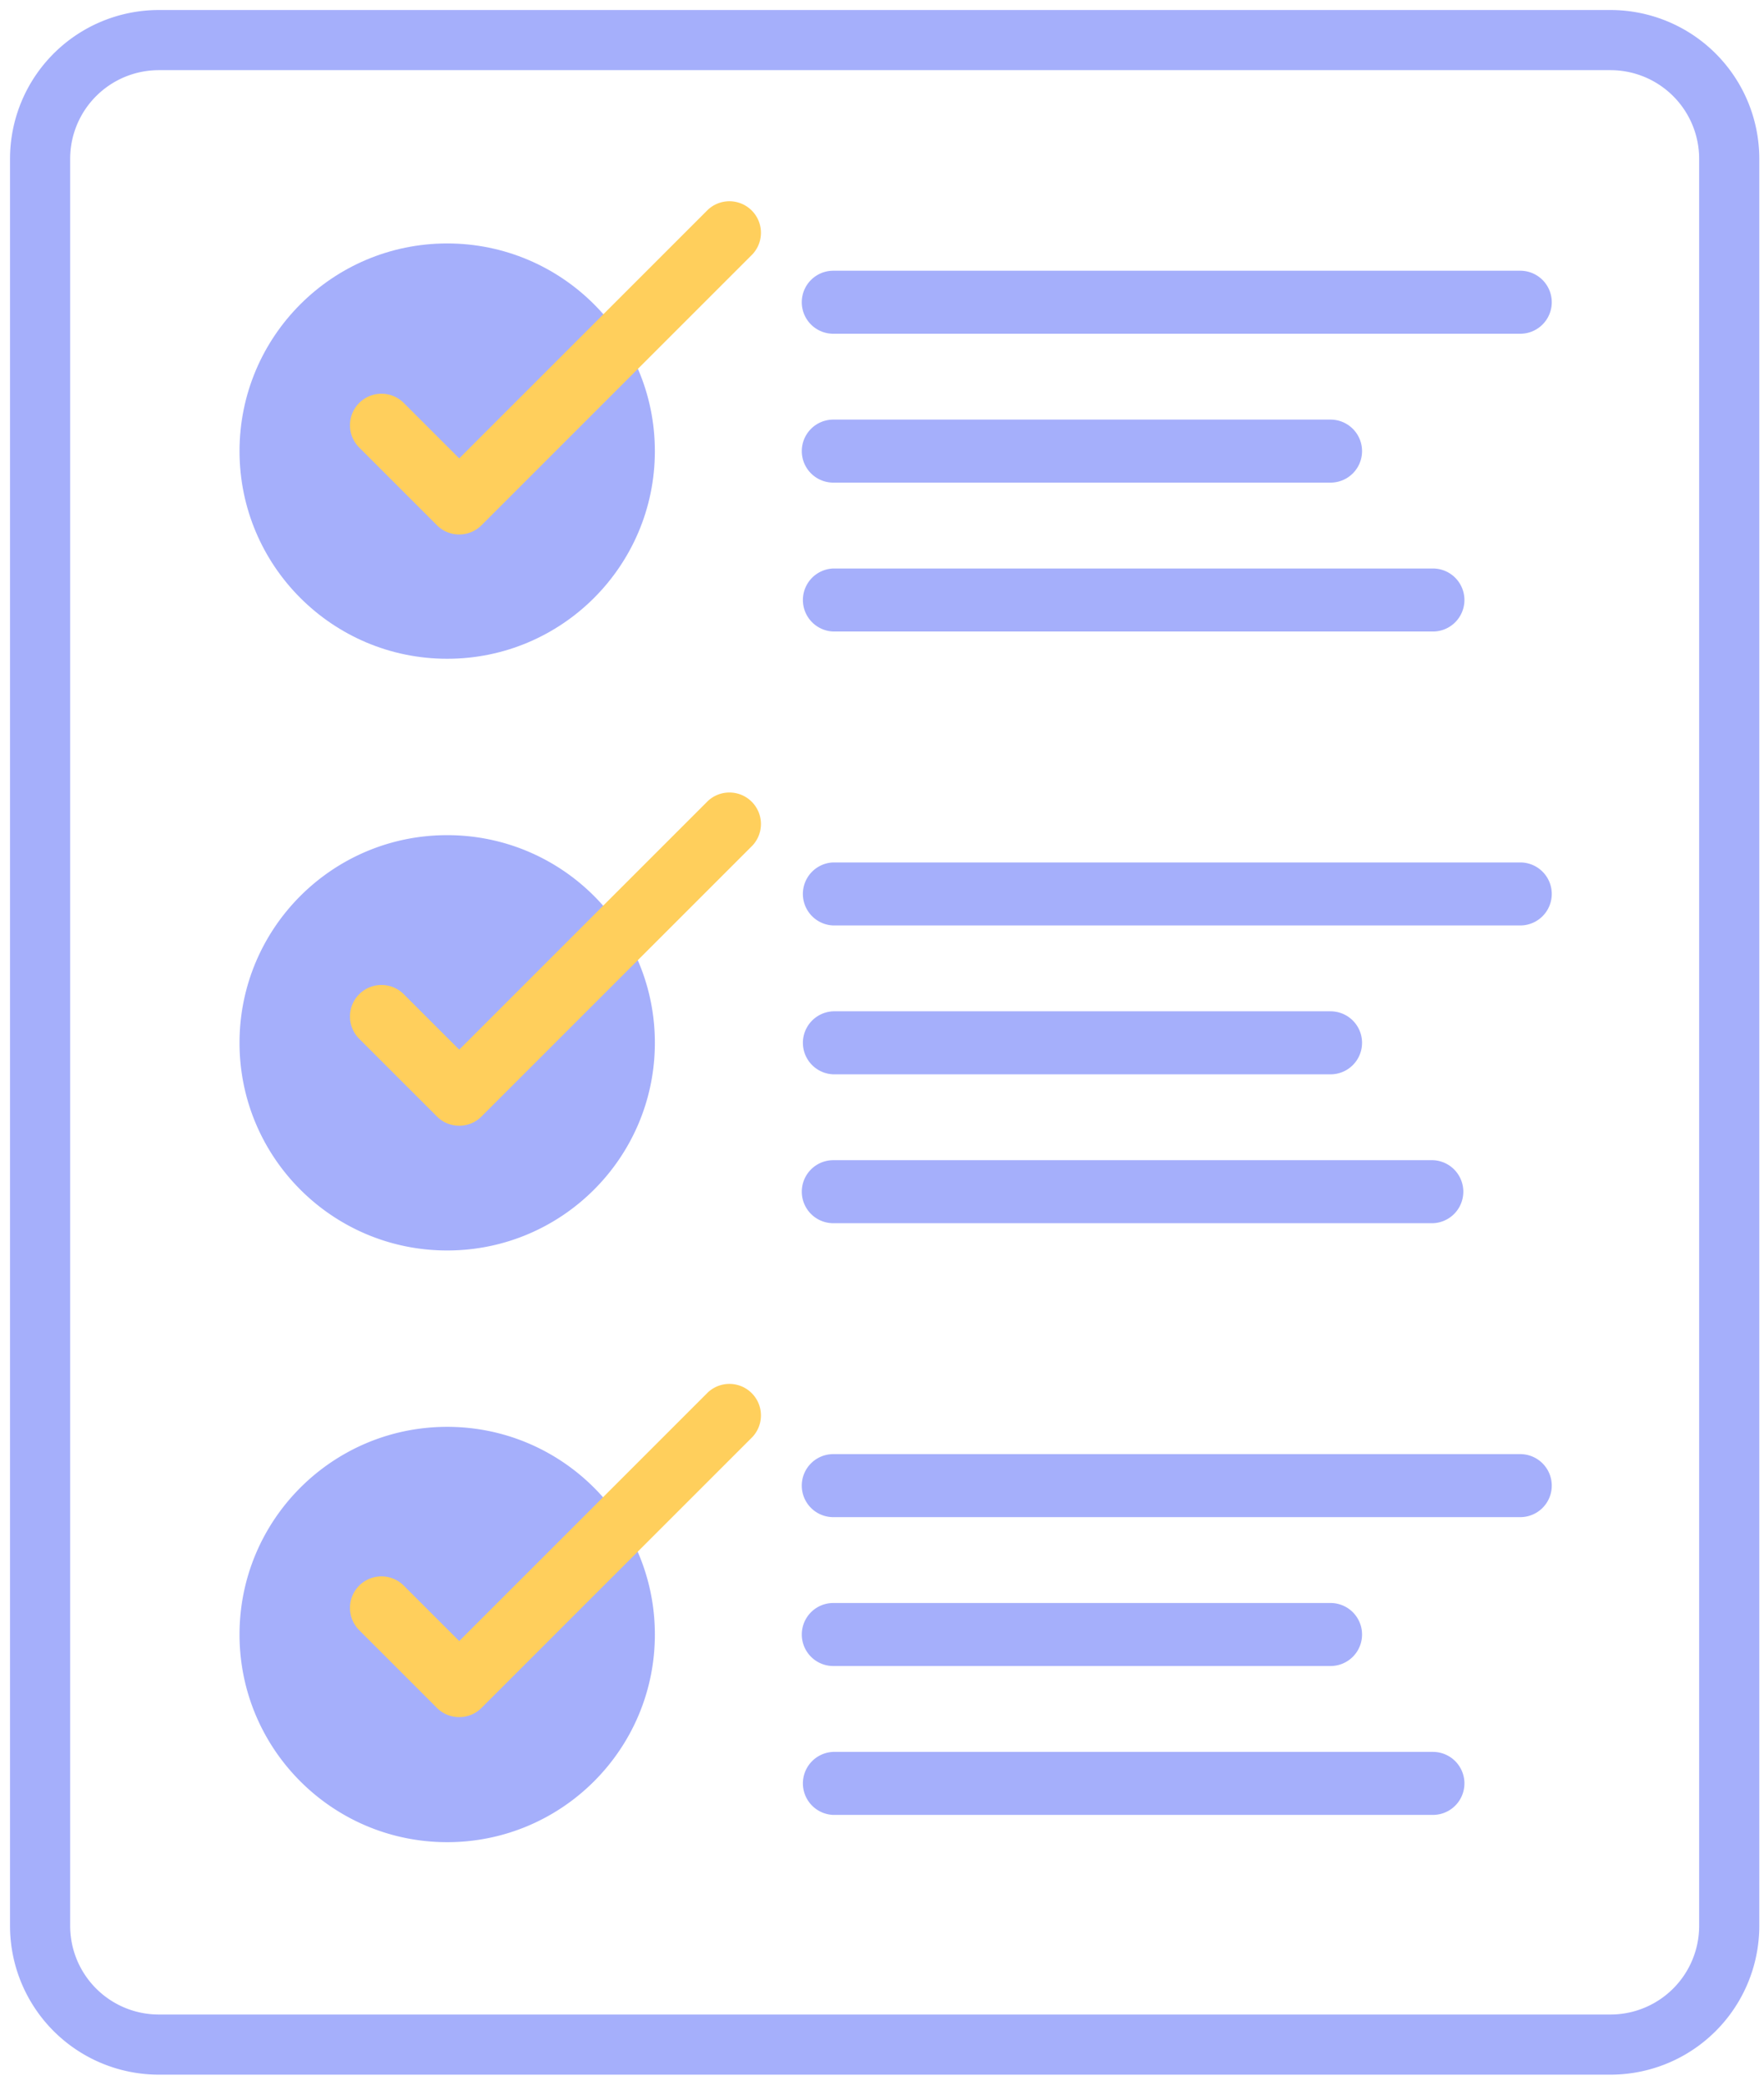 <svg xmlns="http://www.w3.org/2000/svg" width="88" height="104"><g fill="none" fill-rule="nonzero"><path stroke="#A5AFFB" stroke-width="3" d="M80.34 102H7.925A5.924 5.924 0 0 1 2 96.076V7.924A5.924 5.924 0 0 1 7.924 2h72.417a5.924 5.924 0 0 1 5.924 5.924v88.152A5.924 5.924 0 0 1 80.341 102Z"/><path fill="#A5AFFB" d="M32.669 22.506c0 5.72-4.639 10.359-10.36 10.359-5.722 0-10.36-4.638-10.36-10.36 0-5.72 4.638-10.36 10.36-10.36 5.721 0 10.36 4.64 10.36 10.36Z"/><g fill="#A5AFFB"><path d="M75.84 16.65H41.57a1.572 1.572 0 1 1 0-3.144h34.27a1.572 1.572 0 0 1 0 3.144ZM66.376 24.077H41.571a1.572 1.572 0 1 1 0-3.144h24.805a1.572 1.572 0 0 1 0 3.144ZM71.483 31.505H41.571a1.573 1.573 0 0 1 0-3.144h29.912a1.572 1.572 0 1 1 0 3.144Z"/></g><path fill="#A5AFFB" d="M32.669 52.024c0 5.72-4.639 10.36-10.36 10.36-5.722 0-10.36-4.64-10.36-10.36 0-5.722 4.638-10.36 10.36-10.36 5.721 0 10.36 4.638 10.36 10.36ZM75.84 46.169H41.57a1.573 1.573 0 0 1 0-3.144h34.27a1.571 1.571 0 1 1 0 3.144ZM66.376 53.596H41.571a1.573 1.573 0 0 1 0-3.144h24.805a1.571 1.571 0 1 1 0 3.144ZM71.483 61.023H41.571a1.572 1.572 0 1 1 0-3.144h29.912a1.573 1.573 0 0 1 0 3.144ZM32.669 81.543c0 5.72-4.639 10.359-10.36 10.359-5.722 0-10.36-4.638-10.36-10.36 0-5.72 4.638-10.36 10.36-10.36 5.721 0 10.36 4.64 10.36 10.36ZM75.84 75.687H41.57a1.572 1.572 0 1 1 0-3.144h34.27a1.572 1.572 0 0 1 0 3.144ZM66.376 83.114H41.571a1.572 1.572 0 1 1 0-3.144h24.805a1.572 1.572 0 0 1 0 3.144ZM71.483 90.542H41.571a1.573 1.573 0 0 1 0-3.144h29.912a1.572 1.572 0 1 1 0 3.144Z"/><path fill="#FFCF5C" d="M22.91 56.16c-.404 0-.806-.153-1.112-.46l-3.879-3.878a1.572 1.572 0 1 1 2.224-2.223l2.766 2.766 12.409-12.409a1.573 1.573 0 0 1 2.223 2.223L24.02 55.7c-.307.308-.71.461-1.112.461ZM22.91 26.664c-.404 0-.806-.153-1.112-.46l-3.879-3.878a1.572 1.572 0 1 1 2.224-2.223l2.766 2.765L35.318 10.46a1.573 1.573 0 0 1 2.223 2.223l-13.52 13.52c-.307.308-.71.461-1.112.461ZM22.91 85.664c-.404 0-.806-.153-1.112-.46l-3.879-3.878a1.572 1.572 0 1 1 2.224-2.223l2.766 2.765L35.318 69.46a1.573 1.573 0 0 1 2.223 2.223l-13.52 13.52c-.307.308-.71.461-1.112.461Z"/></g></svg>